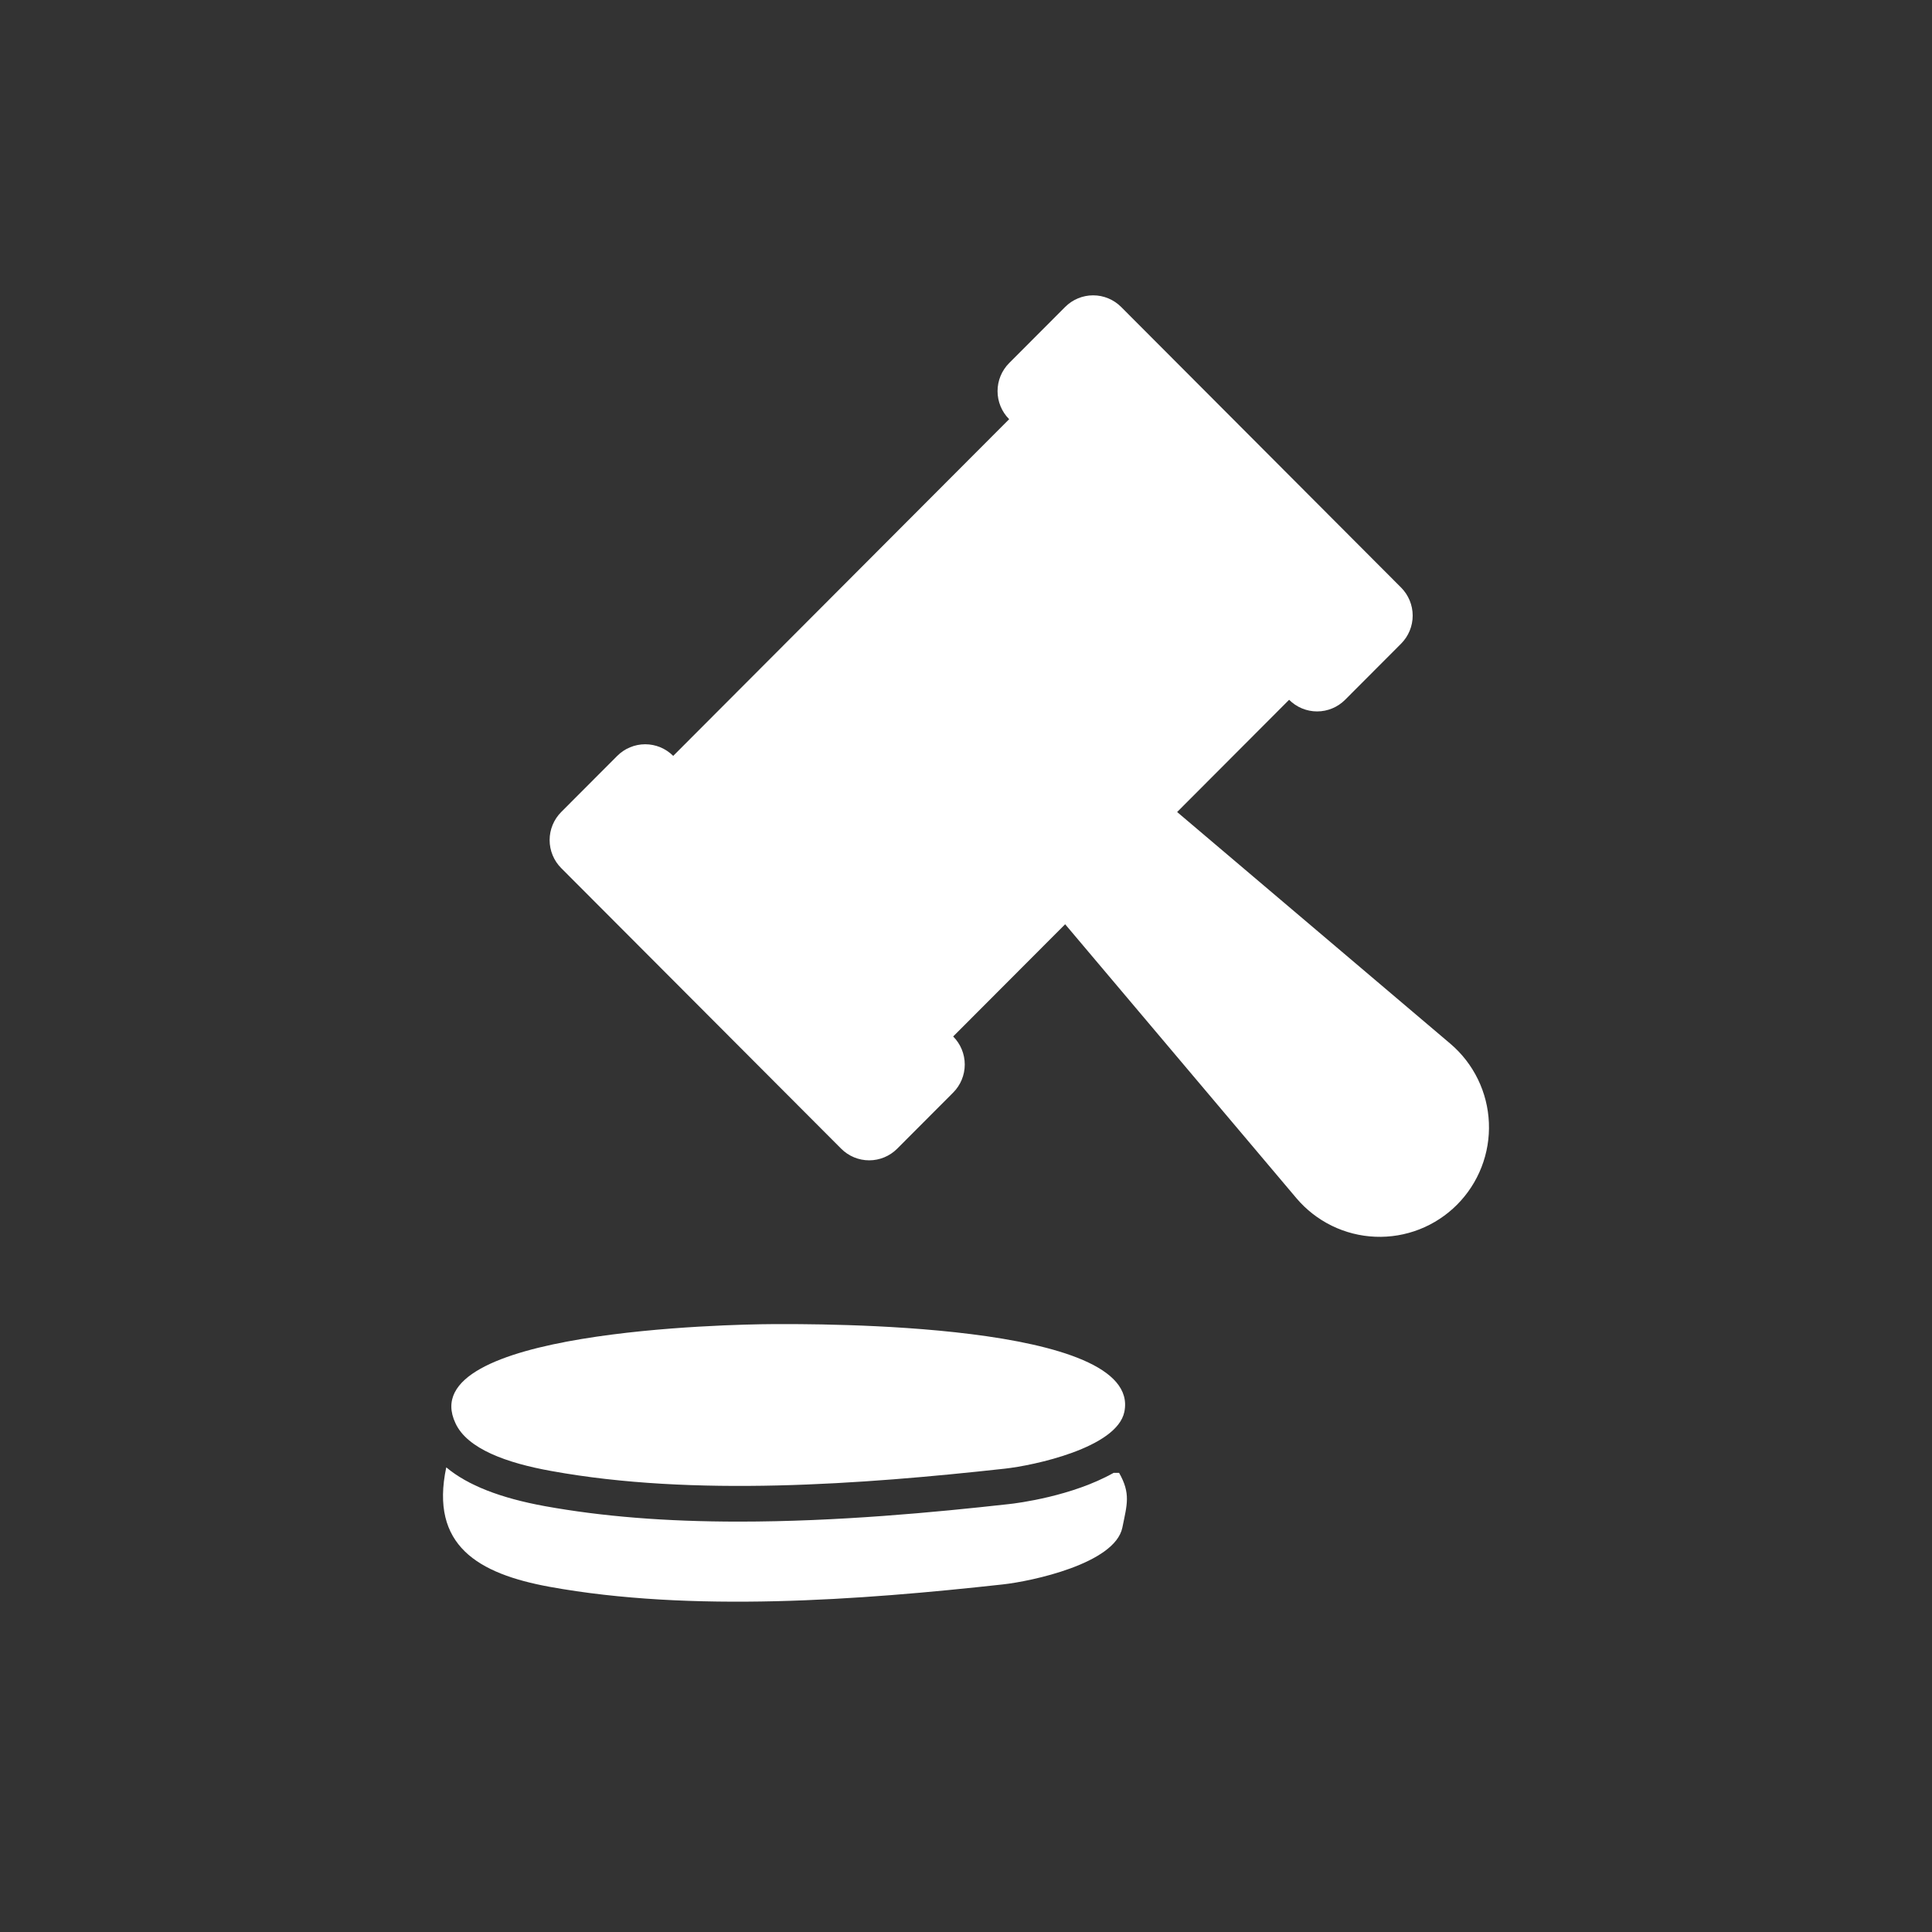 <svg width="157" height="157" viewBox="0 0 157 157" fill="none" xmlns="http://www.w3.org/2000/svg">
<rect x="0" y="0" width="157" height="157" fill="#333333" stroke="none"/>
<path d="M44.809 119.539C56.349 121.639 70 120.633 81.658 119.347C83.975 119.095 90.763 117.661 91.368 114.732C92.874 107.411 66.222 107.588 62.71 107.603C59.374 107.618 33.431 108.12 37.017 115.664C37.976 117.734 41.164 118.888 44.809 119.539Z" fill="white"/>
<path d="M90.497 119.687C87.147 121.58 82.691 122.157 81.953 122.231C75.976 122.896 68.066 123.651 60.053 123.651C54.091 123.651 48.941 123.237 44.277 122.394C40.632 121.728 38.006 120.693 36.264 119.243C34.921 125.588 38.847 127.881 44.646 128.946C56.187 131.046 69.837 130.04 81.495 128.754C83.812 128.502 90.601 127.067 91.206 124.139C91.589 122.246 91.899 121.373 90.94 119.687H90.497Z" fill="white"/>
<path d="M117.864 84.819L95.657 65.987L104.757 56.867C105.36 57.472 106.179 57.812 107.032 57.812C107.885 57.812 108.703 57.472 109.307 56.867L113.857 52.307C114.46 51.702 114.799 50.882 114.799 50.027C114.799 49.172 114.46 48.352 113.857 47.747L91.107 24.944C90.503 24.34 89.685 24 88.832 24C87.978 24 87.16 24.34 86.557 24.944L82.007 29.505C81.708 29.804 81.471 30.16 81.309 30.551C81.147 30.942 81.064 31.361 81.064 31.785C81.064 32.208 81.147 32.628 81.309 33.019C81.471 33.41 81.708 33.766 82.007 34.065L54.707 61.426C54.408 61.127 54.054 60.889 53.663 60.727C53.273 60.565 52.854 60.481 52.432 60.481C52.009 60.481 51.591 60.565 51.201 60.727C50.81 60.889 50.456 61.127 50.157 61.426L45.607 65.986C45.004 66.591 44.664 67.411 44.664 68.266C44.664 69.121 45.004 69.942 45.607 70.546L68.357 93.347C68.96 93.952 69.779 94.292 70.632 94.292C71.485 94.292 72.303 93.952 72.907 93.347L77.457 88.787C78.06 88.182 78.399 87.362 78.399 86.507C78.399 85.652 78.06 84.832 77.457 84.227L86.557 75.107L105.346 97.363C106.14 98.302 107.119 99.065 108.222 99.606C109.325 100.146 110.528 100.451 111.755 100.501C112.981 100.552 114.205 100.347 115.349 99.9C116.492 99.452 117.531 98.772 118.399 97.902C119.267 97.032 119.946 95.991 120.392 94.845C120.839 93.699 121.043 92.472 120.992 91.243C120.942 90.013 120.638 88.808 120.099 87.702C119.56 86.597 118.8 85.614 117.864 84.819Z" fill="white"/>
</svg>
